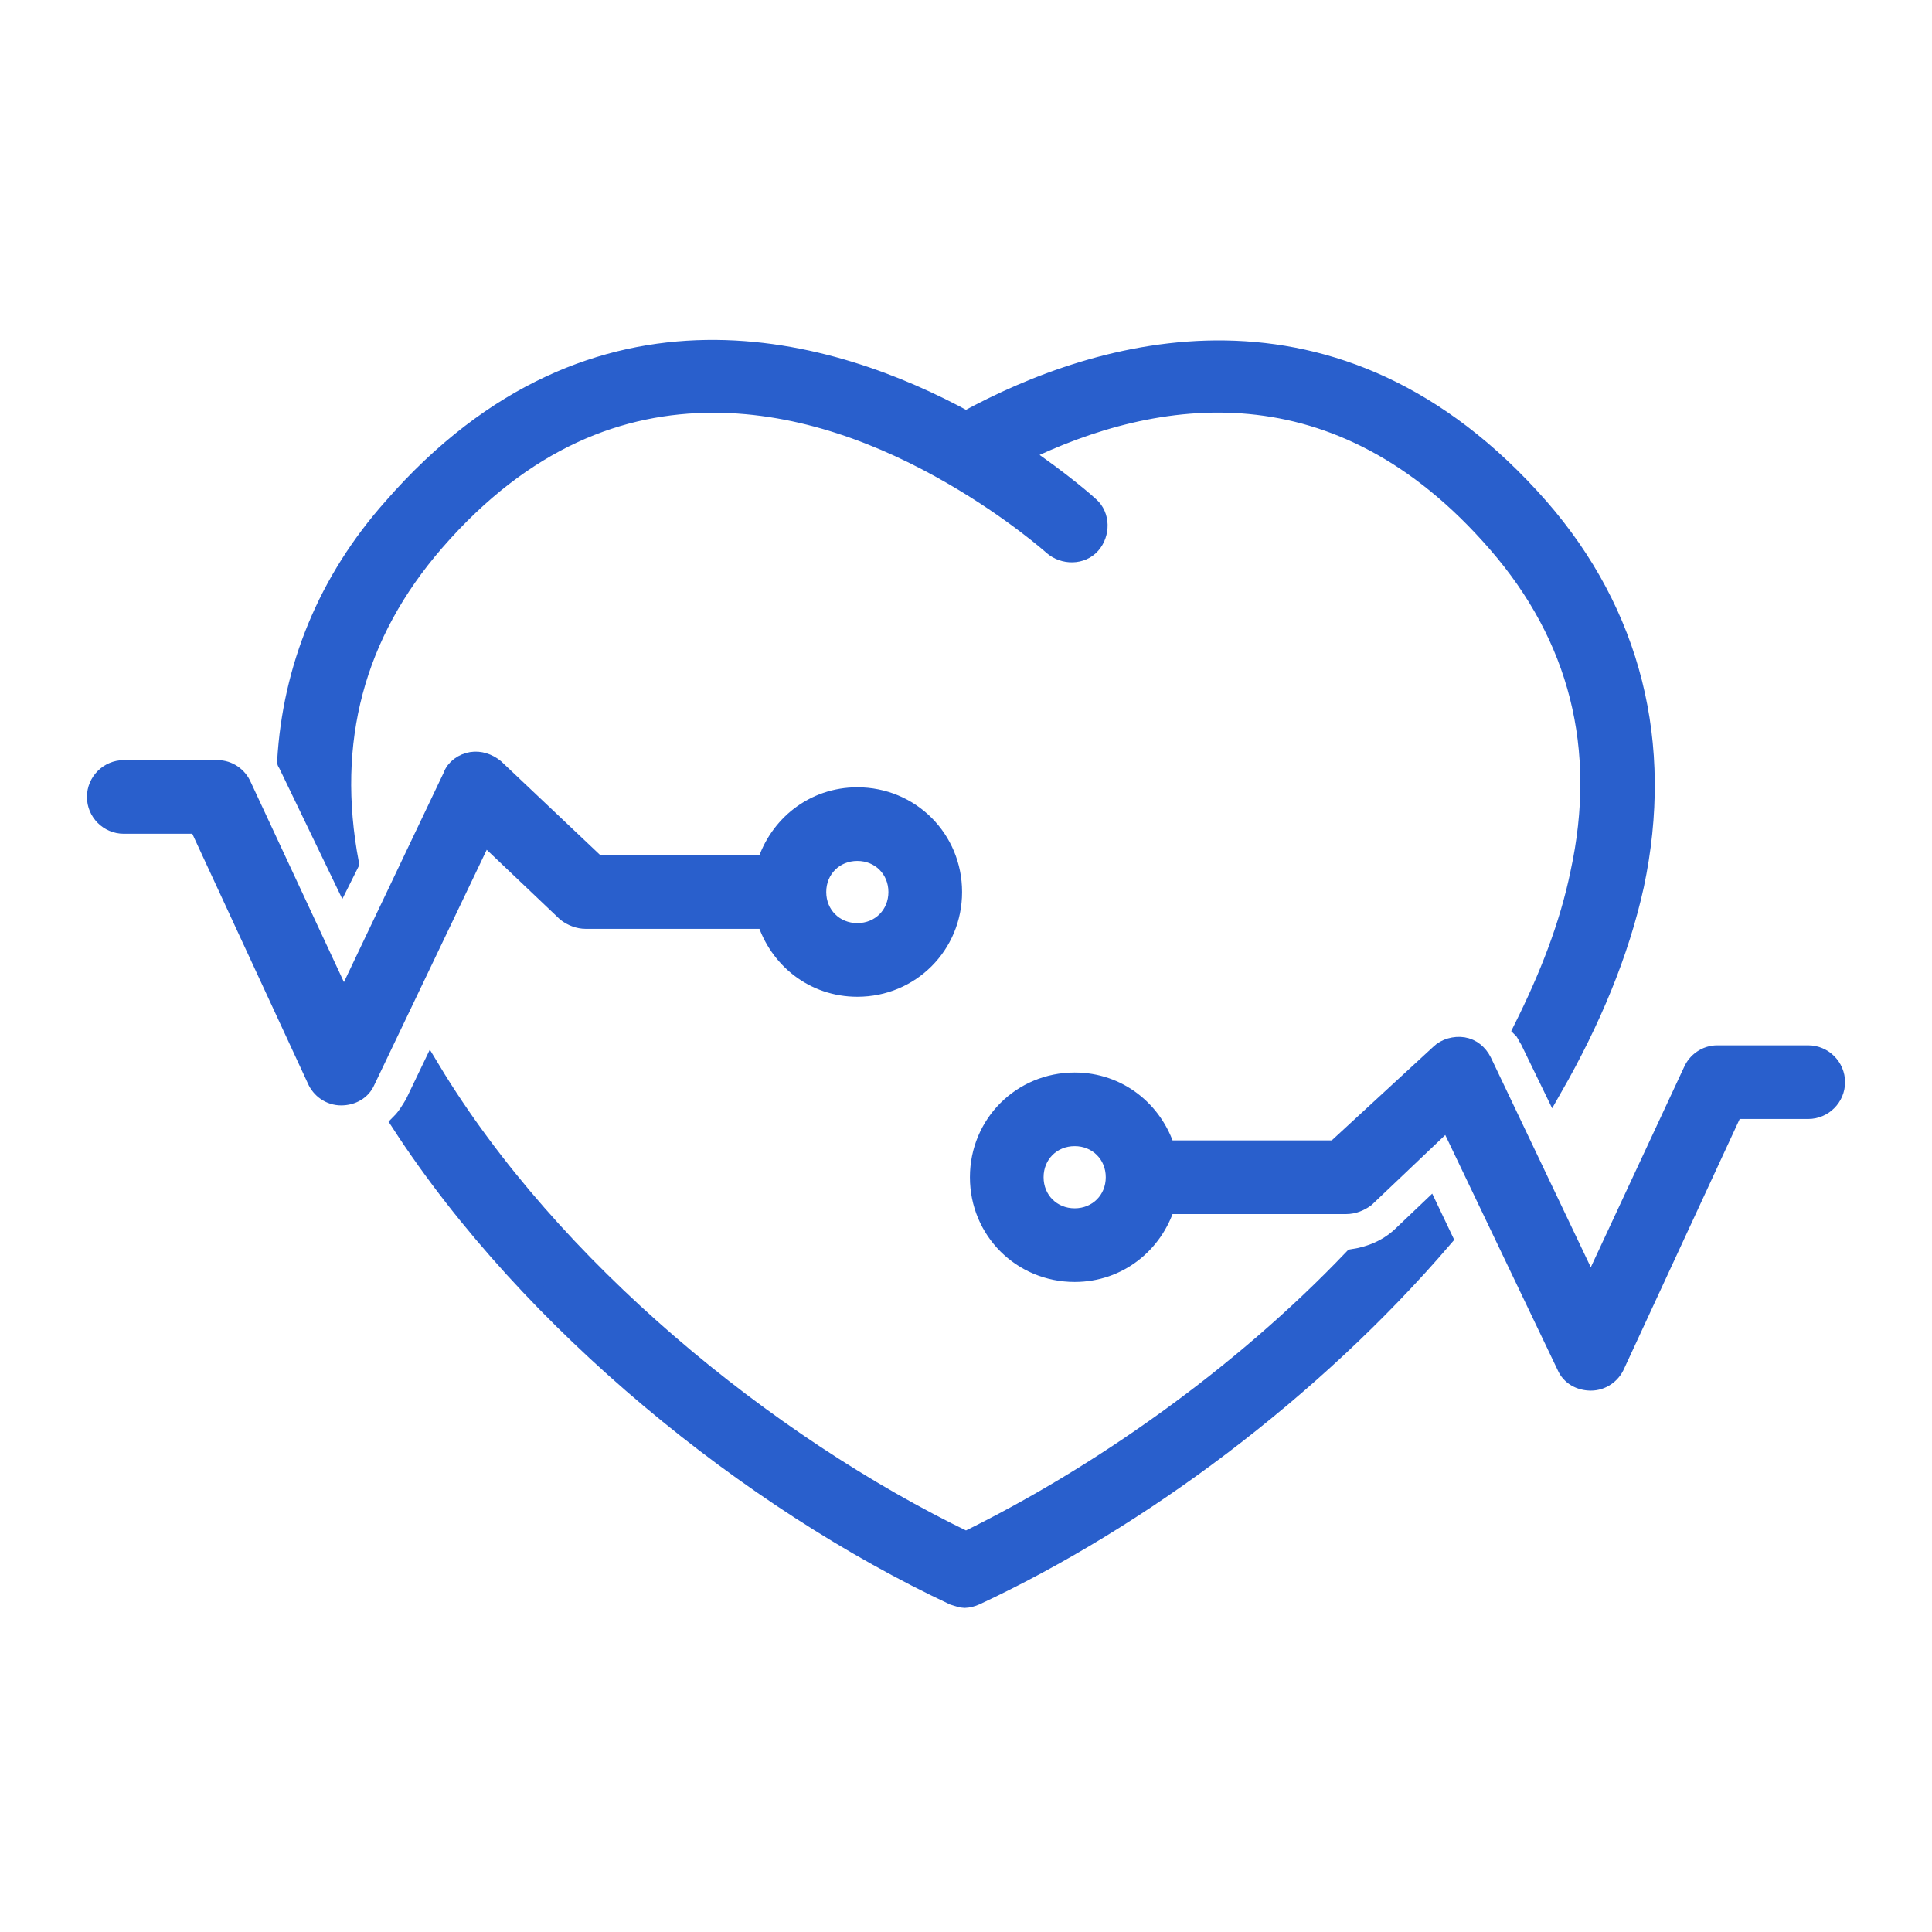 <?xml version="1.0" encoding="UTF-8"?> <svg xmlns="http://www.w3.org/2000/svg" xmlns:xlink="http://www.w3.org/1999/xlink" width="100px" height="100px" viewBox="0 0 100 100" version="1.1"><title>Icon Wellbeing Course Why Wellbeing</title><g id="💻-Desktop" stroke="none" stroke-width="1" fill="none" fill-rule="evenodd"><g id="2-For-Teachers-/-6-Learn-/-Course-Wellbeing" transform="translate(-537, -1976)"><g id="Group-2" transform="translate(50, 1520)"><g id="Icon-Wellbeing-Course-Why-Wellbeing" transform="translate(487, 456)"><rect id="Icon-BG" x="0" y="0" width="100" height="100"></rect><g id="Why-Wellbeing" transform="translate(5, 18)" fill="#295FCC" fill-rule="nonzero" stroke="#295FCC"><path d="M12.727,27.398 L13.078,26.695 C11.883,20.368 13.359,14.815 17.508,10.034 C22.148,4.692 27.141,2.864 31.922,2.864 C36.492,2.864 40.781,4.551 44.297,6.59 C47.461,8.418 49.5,10.245 49.5,10.245 C50.062,10.737 50.977,10.737 51.469,10.175 C51.961,9.613 51.961,8.699 51.398,8.207 C51.328,8.136 49.992,6.941 47.812,5.465 C54.844,2.02 64.266,0.615 72.492,10.105 C76.711,14.955 78.188,20.72 76.781,27.187 C76.219,29.928 75.164,32.599 73.828,35.271 C73.969,35.411 74.039,35.622 74.18,35.833 L75.375,38.294 C77.344,34.849 78.82,31.334 79.594,27.819 C81.141,20.509 79.453,13.76 74.672,8.277 C64.125,-3.743 51.82,0.053 45,3.778 C38.18,0.053 25.875,-3.814 15.328,8.277 C11.953,12.073 10.125,16.572 9.844,21.422 C9.844,21.493 9.914,21.493 9.914,21.563 L12.727,27.398 Z" id="Path"></path><path d="M17.297,37.38 L16.453,39.137 C16.242,39.489 16.031,39.84 15.75,40.122 C22.5,50.525 33.891,59.664 44.367,64.585 C44.578,64.655 44.789,64.725 44.93,64.725 C45.07,64.725 45.352,64.655 45.492,64.585 C53.93,60.648 62.93,53.97 69.68,46.096 L68.977,44.62 L67.5,46.026 C66.797,46.659 65.953,47.01 65.039,47.151 C59.203,53.267 51.891,58.398 45,61.773 C34.664,56.782 23.484,47.643 17.297,37.38 Z" id="Path"></path><path d="M1.406,24.656 L5.273,24.656 L11.391,37.872 C11.602,38.364 12.094,38.715 12.656,38.715 C13.219,38.715 13.711,38.434 13.922,37.942 L20.039,25.148 L24.328,29.225 C24.609,29.436 24.961,29.577 25.312,29.577 L34.664,29.577 C35.297,31.615 37.125,33.092 39.375,33.092 C42.117,33.092 44.297,30.912 44.297,28.171 C44.297,25.429 42.117,23.25 39.375,23.25 C37.125,23.25 35.297,24.727 34.664,26.765 L25.875,26.765 L20.602,21.774 C20.25,21.493 19.828,21.352 19.406,21.422 C18.984,21.493 18.562,21.774 18.422,22.196 L12.797,34.006 L7.523,22.688 C7.312,22.196 6.82,21.844 6.258,21.844 L1.406,21.844 C0.633,21.844 0,22.477 0,23.25 C0,24.023 0.633,24.656 1.406,24.656 Z M39.375,26.062 C40.57,26.062 41.484,26.976 41.484,28.171 C41.484,29.366 40.57,30.28 39.375,30.28 C38.18,30.28 37.266,29.366 37.266,28.171 C37.266,26.976 38.18,26.062 39.375,26.062 Z" id="Shape"></path><path d="M88.594,36.606 L83.883,36.606 C83.32,36.606 82.828,36.958 82.617,37.45 L77.344,48.768 L71.719,36.958 C71.508,36.536 71.156,36.255 70.734,36.185 C70.312,36.115 69.82,36.255 69.539,36.536 L64.125,41.527 L55.336,41.527 C54.703,39.489 52.875,38.013 50.625,38.013 C47.883,38.013 45.703,40.192 45.703,42.933 C45.703,45.675 47.883,47.854 50.625,47.854 C52.875,47.854 54.703,46.378 55.336,44.339 L64.688,44.339 C65.039,44.339 65.391,44.198 65.672,43.988 L69.961,39.911 L76.078,52.704 C76.289,53.197 76.781,53.478 77.344,53.478 C77.906,53.478 78.398,53.126 78.609,52.634 L84.727,39.418 L88.594,39.418 C89.367,39.418 90,38.786 90,38.013 C90,37.239 89.367,36.606 88.594,36.606 Z M50.625,45.042 C49.43,45.042 48.516,44.128 48.516,42.933 C48.516,41.738 49.43,40.824 50.625,40.824 C51.82,40.824 52.734,41.738 52.734,42.933 C52.734,44.128 51.82,45.042 50.625,45.042 Z" id="Shape"></path></g></g></g></g></g></svg> 